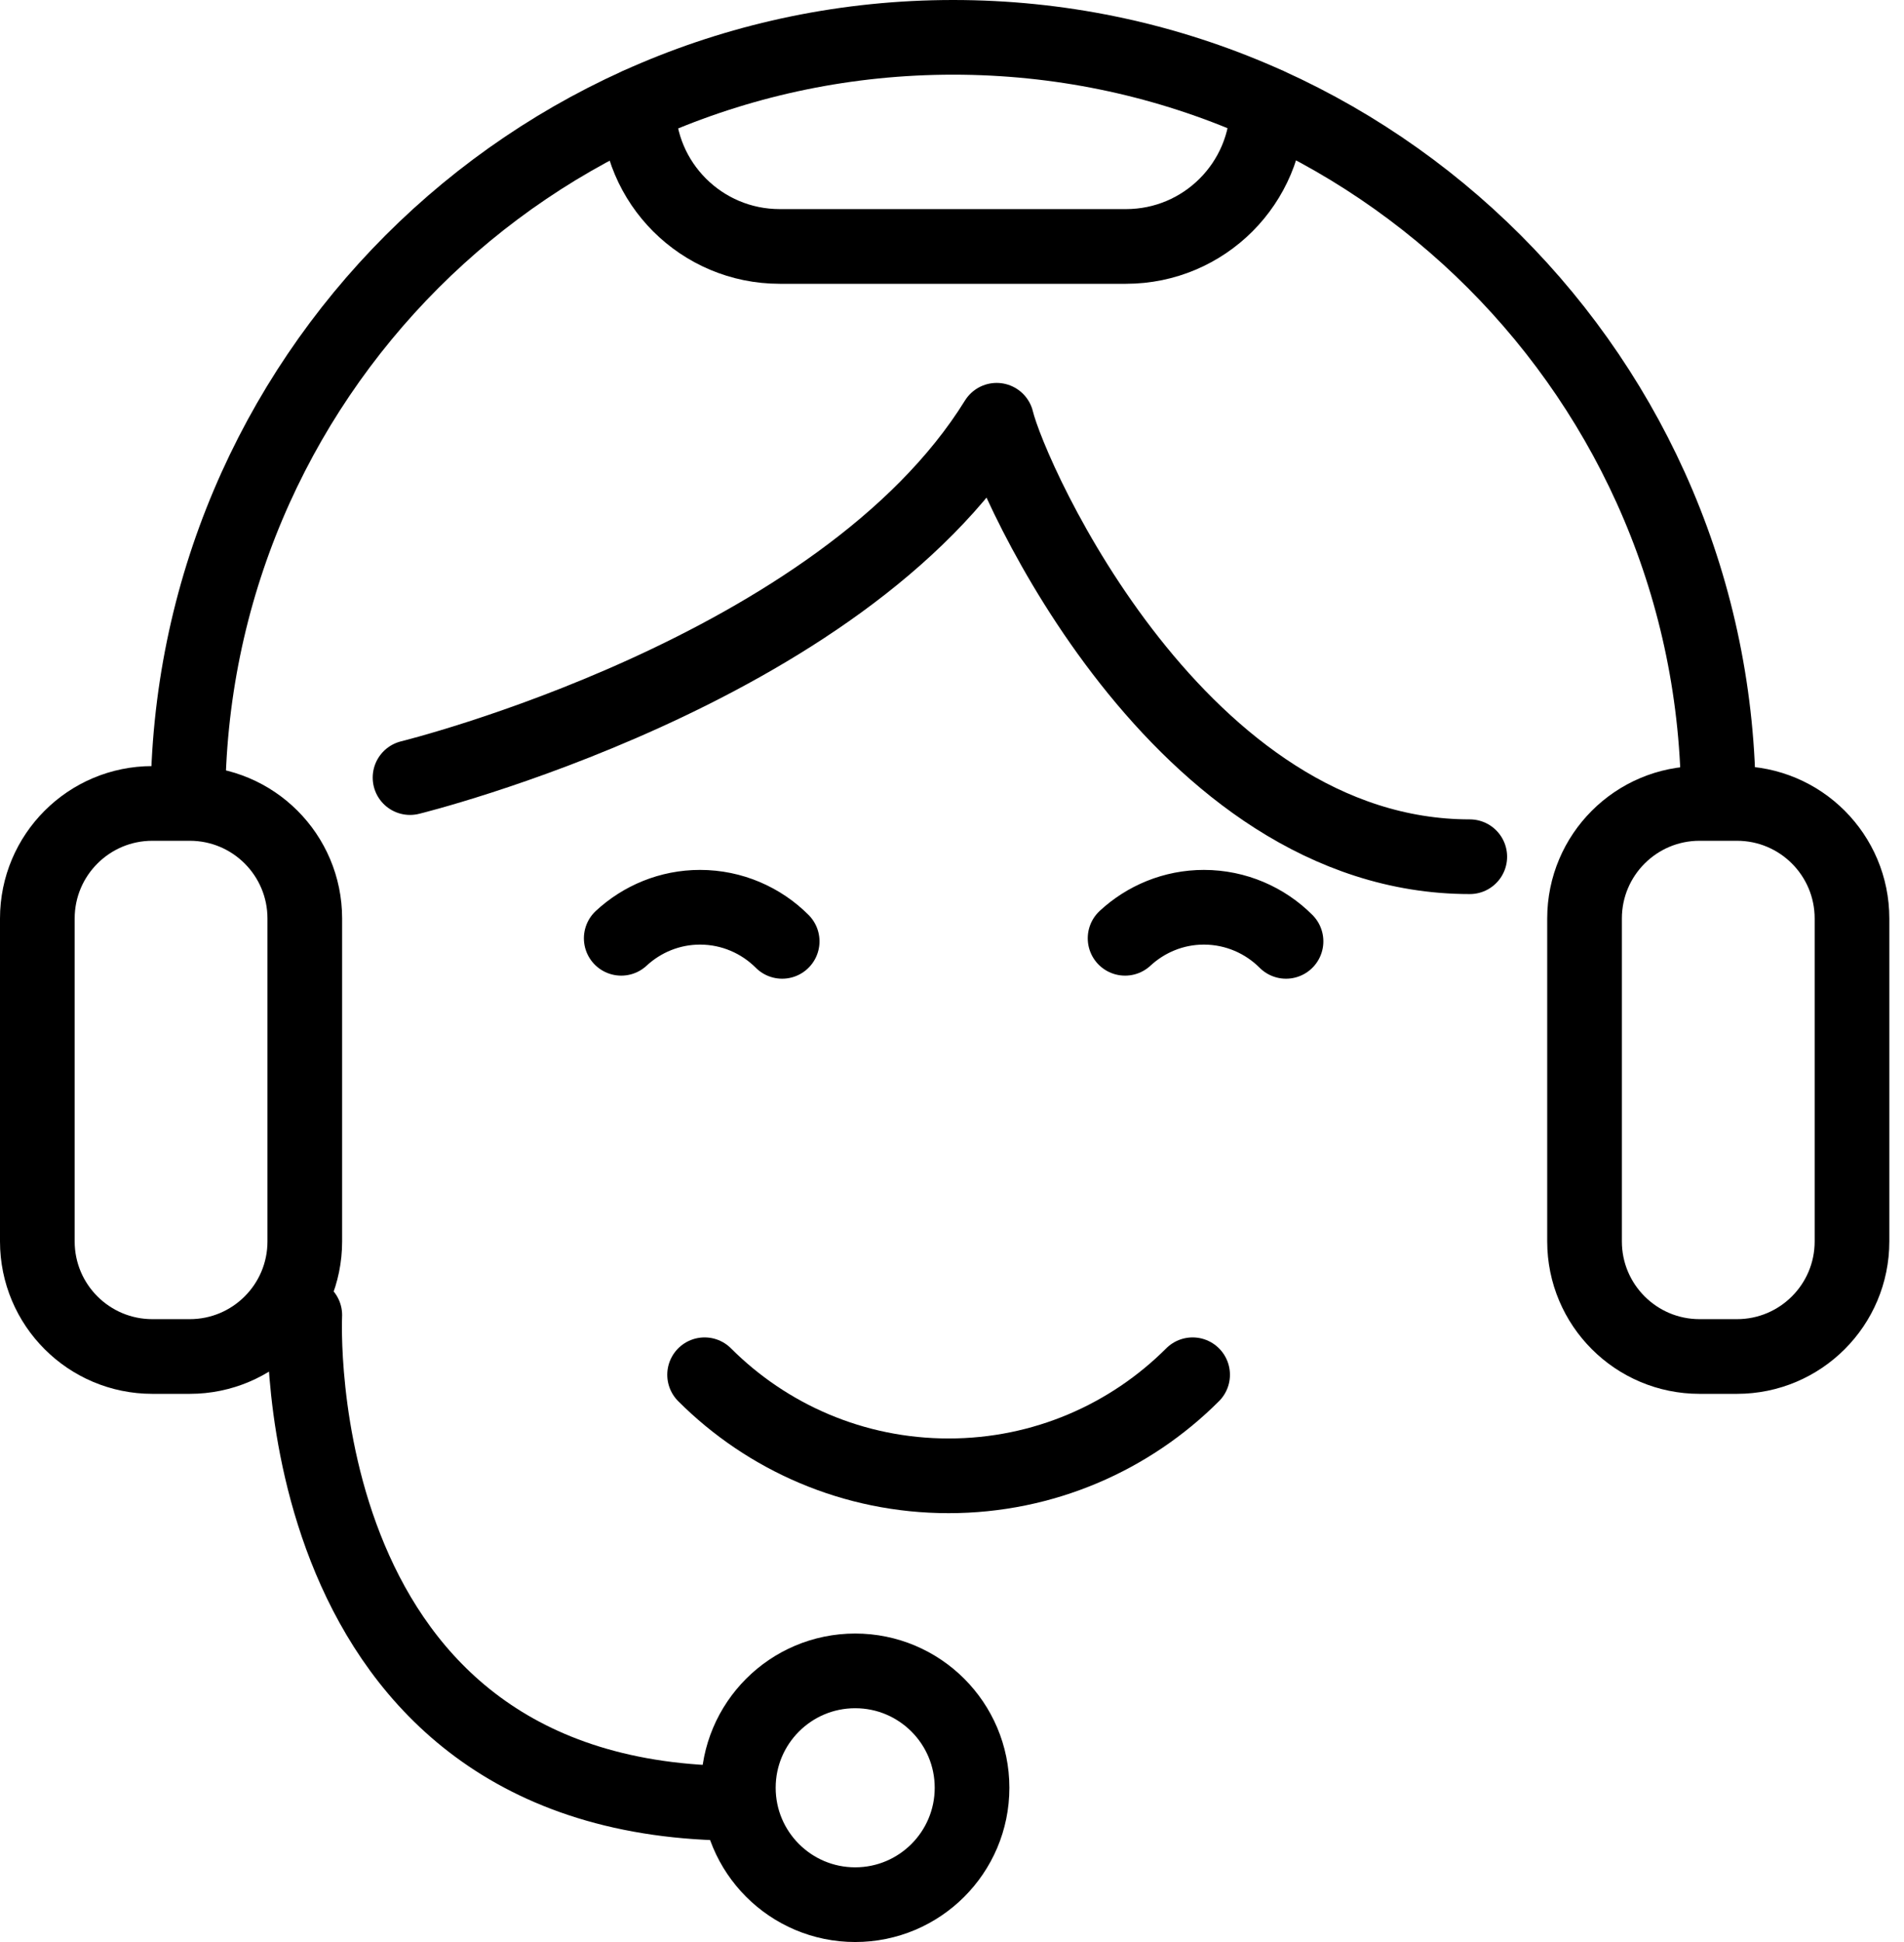<svg xmlns="http://www.w3.org/2000/svg" fill="none" viewBox="0 0 51 52">
  <path stroke="#000" stroke-linecap="round" stroke-linejoin="round" stroke-width="2" d="M5.083 21.513H4.081C2.379 21.513 1 22.893 1 24.594v8.647c0 1.701 1.379 3.081 3.081 3.081h1.002c1.701 0 3.081-1.379 3.081-3.081v-8.647c0-1.702-1.379-3.081-3.081-3.081Zm41.443 0h-1.002c-1.701 0-3.081 1.379-3.081 3.081v8.647c0 1.701 1.379 3.081 3.081 3.081h1.002c1.701 0 3.081-1.379 3.081-3.081v-8.647c0-1.702-1.379-3.081-3.081-3.081Zm-41.492-.016C5.034 10.177 14.211 1 25.531 1s20.497 9.177 20.497 20.497M8.164 35.214S7.536 48.286 19.778 48.286"/>
  <path stroke="#000" stroke-linecap="round" stroke-linejoin="round" stroke-width="2" d="M22.907 51c1.728 0 3.13-1.401 3.13-3.13 0-1.728-1.401-3.13-3.13-3.13-1.728 0-3.13 1.401-3.13 3.13 0 1.728 1.401 3.13 3.13 3.13Zm9.038-14.189c-1.671 1.671-3.985 2.706-6.536 2.706-2.551 0-4.866-1.035-6.536-2.706m-2.233-11.687c.554-.513 1.296-.831 2.111-.831.856 0 1.638.35 2.2.913m9.185-.082c.554-.513 1.296-.831 2.111-.831.856 0 1.638.35 2.2.913m-23.464-4.385s11.54-2.828 15.713-9.568c.383 1.597 4.898 11.687 12.673 11.687M33.95 2.809c0 2.095-1.695 3.79-3.79 3.79h-9.275c-2.095 0-3.79-1.695-3.79-3.782"/>
</svg>
